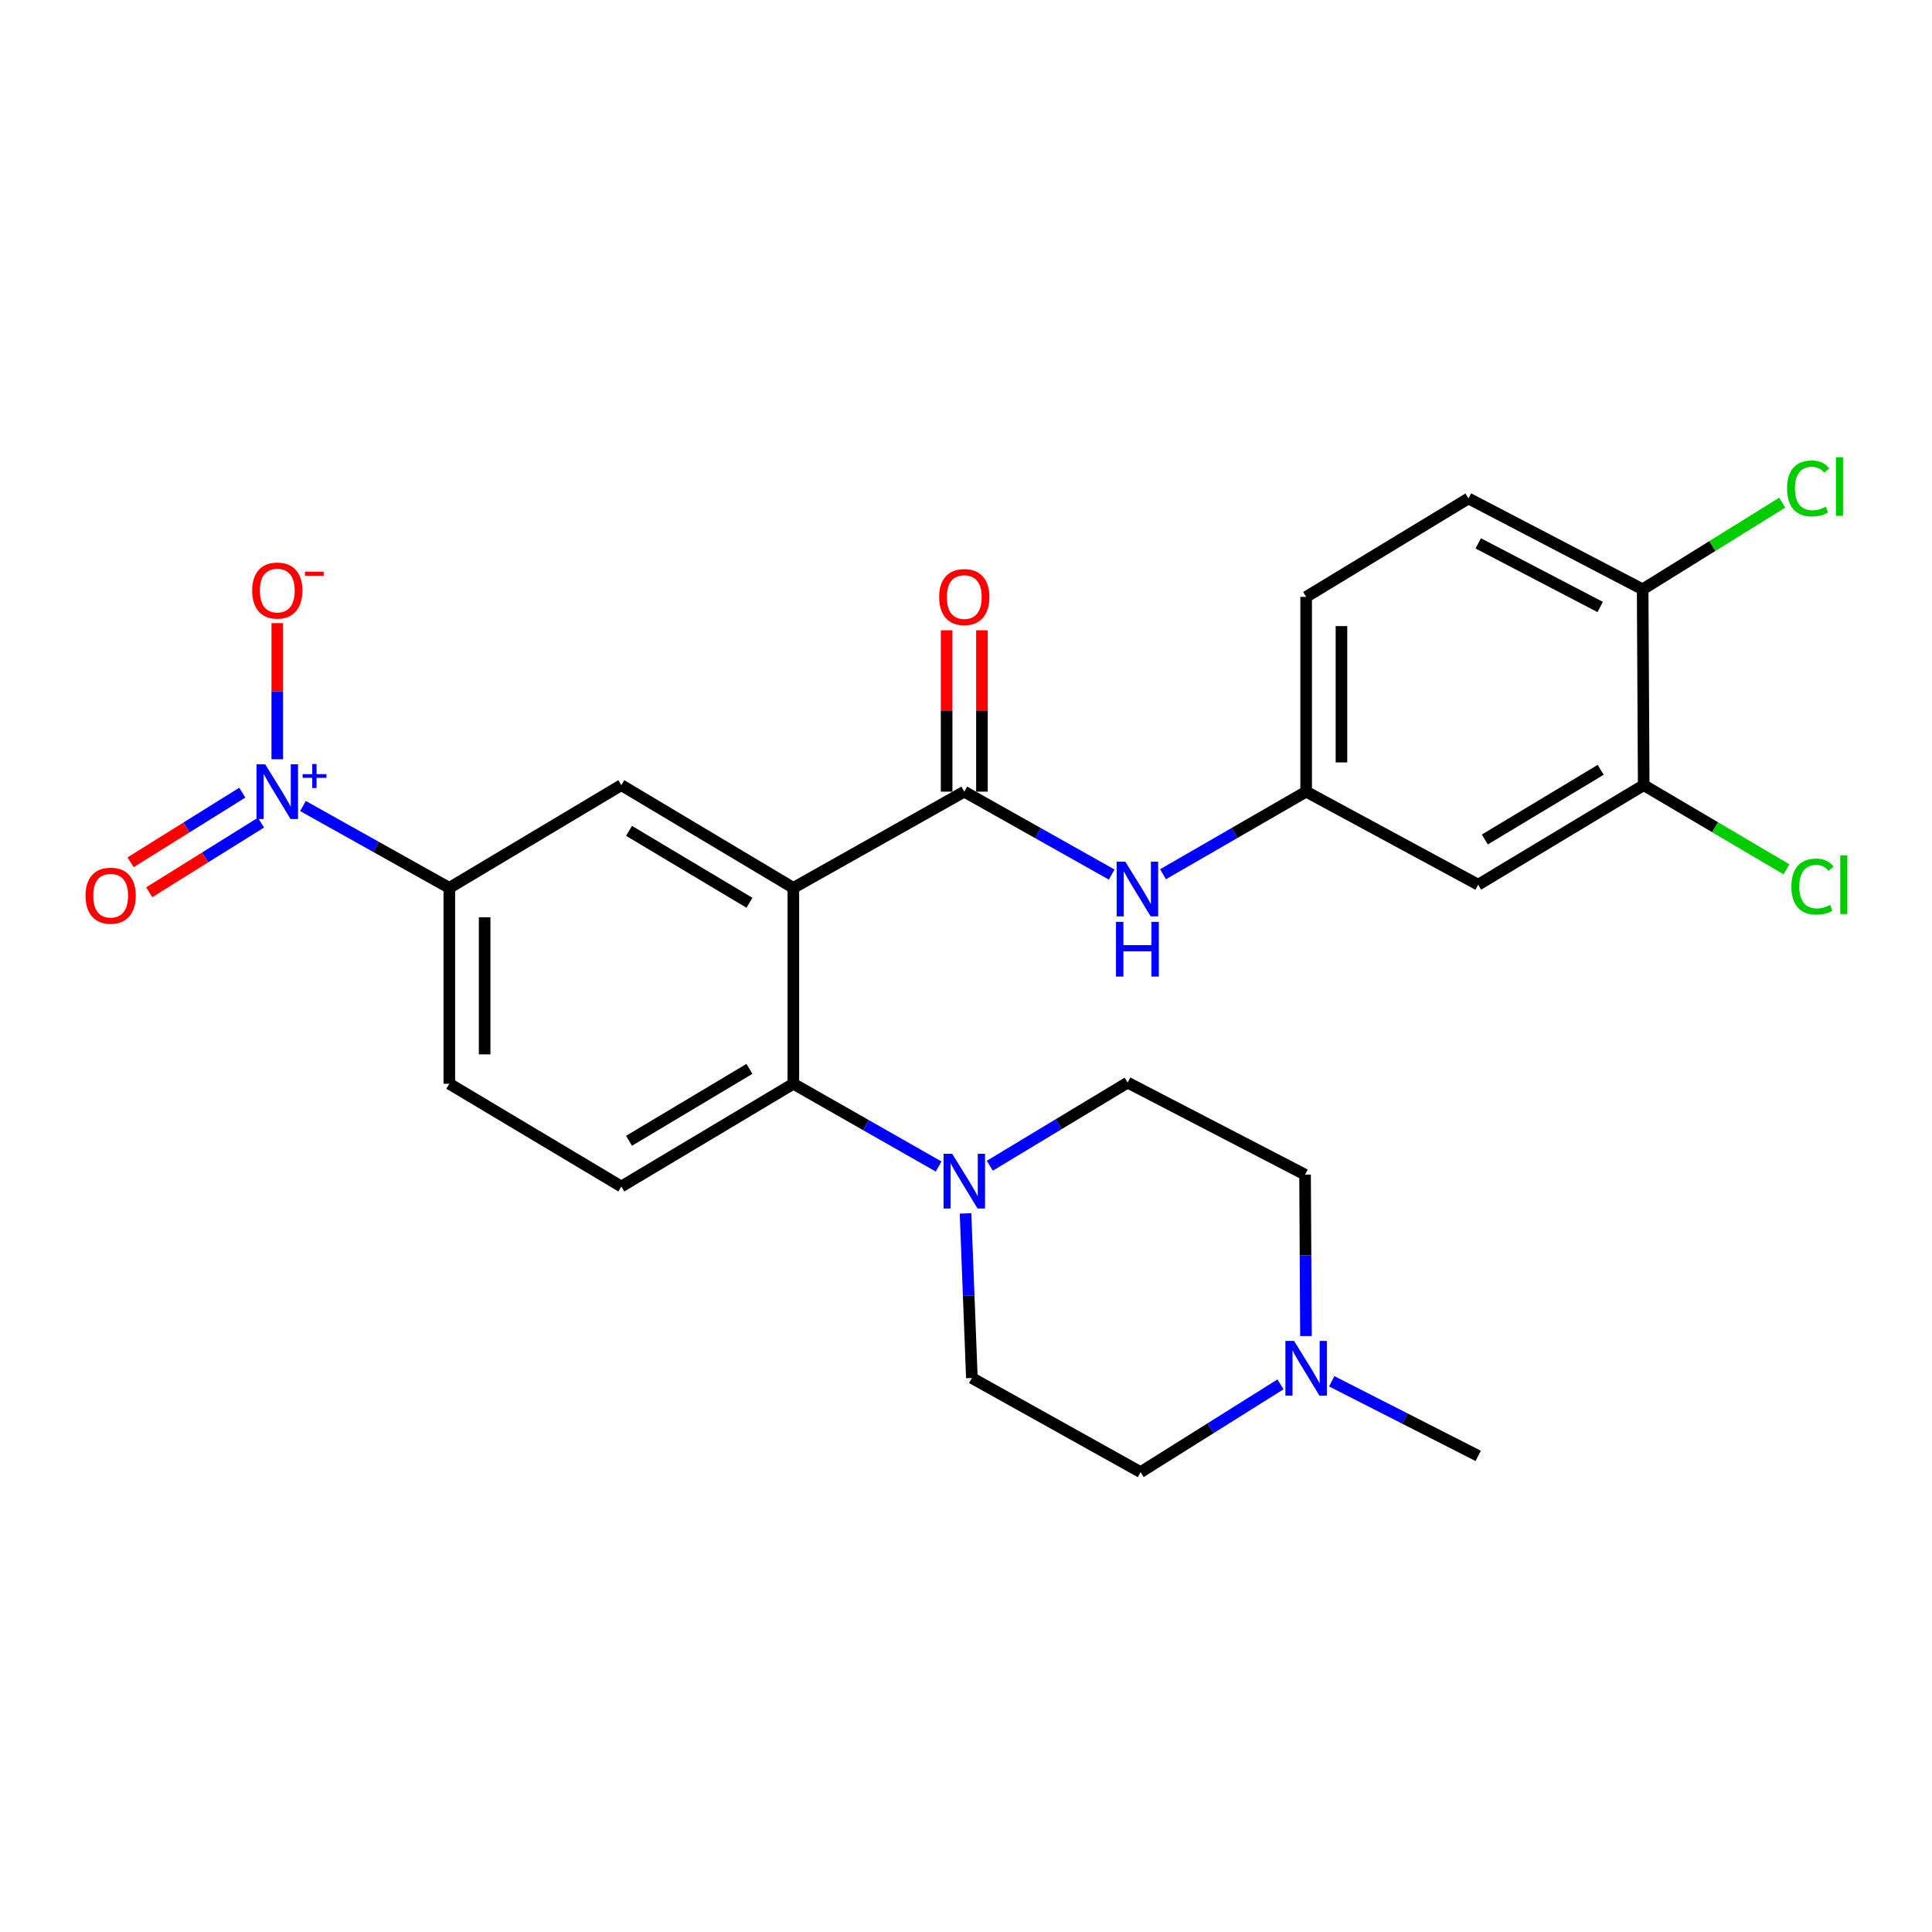 <?xml version='1.0' encoding='iso-8859-1'?>
<svg version='1.1' baseProfile='full'
              xmlns='http://www.w3.org/2000/svg'
                      xmlns:rdkit='http://www.rdkit.org/xml'
                      xmlns:xlink='http://www.w3.org/1999/xlink'
                  xml:space='preserve'
width='1000px' height='1000px' viewBox='0 0 1000 1000'>
<!-- END OF HEADER -->
<rect style='opacity:1.0;fill:#FFFFFF;stroke:none' width='1000' height='1000' x='0' y='0'> </rect>
<path class='bond-1' d='M 410.639,459.568 L 499.11,409.758' style='fill:none;fill-rule:evenodd;stroke:#000000;stroke-width:6px;stroke-linecap:butt;stroke-linejoin:miter;stroke-opacity:1' />
<path class='bond-2' d='M 410.639,459.568 L 410.639,560.953' style='fill:none;fill-rule:evenodd;stroke:#000000;stroke-width:6px;stroke-linecap:butt;stroke-linejoin:miter;stroke-opacity:1' />
<path class='bond-4' d='M 410.639,459.568 L 321.599,406.388' style='fill:none;fill-rule:evenodd;stroke:#000000;stroke-width:6px;stroke-linecap:butt;stroke-linejoin:miter;stroke-opacity:1' />
<path class='bond-4' d='M 387.912,467.28 L 325.585,430.054' style='fill:none;fill-rule:evenodd;stroke:#000000;stroke-width:6px;stroke-linecap:butt;stroke-linejoin:miter;stroke-opacity:1' />
<path class='bond-0' d='M 156.811,417.192 L 194.69,438.38' style='fill:none;fill-rule:evenodd;stroke:#0000FF;stroke-width:6px;stroke-linecap:butt;stroke-linejoin:miter;stroke-opacity:1' />
<path class='bond-0' d='M 194.69,438.38 L 232.57,459.568' style='fill:none;fill-rule:evenodd;stroke:#000000;stroke-width:6px;stroke-linecap:butt;stroke-linejoin:miter;stroke-opacity:1' />
<path class='bond-11' d='M 143.52,392.994 L 143.52,357.765' style='fill:none;fill-rule:evenodd;stroke:#0000FF;stroke-width:6px;stroke-linecap:butt;stroke-linejoin:miter;stroke-opacity:1' />
<path class='bond-11' d='M 143.52,357.765 L 143.52,322.536' style='fill:none;fill-rule:evenodd;stroke:#FF0000;stroke-width:6px;stroke-linecap:butt;stroke-linejoin:miter;stroke-opacity:1' />
<path class='bond-12' d='M 125.406,410.282 L 96.497,428.301' style='fill:none;fill-rule:evenodd;stroke:#0000FF;stroke-width:6px;stroke-linecap:butt;stroke-linejoin:miter;stroke-opacity:1' />
<path class='bond-12' d='M 96.497,428.301 L 67.588,446.32' style='fill:none;fill-rule:evenodd;stroke:#FF0000;stroke-width:6px;stroke-linecap:butt;stroke-linejoin:miter;stroke-opacity:1' />
<path class='bond-12' d='M 135.073,425.791 L 106.164,443.81' style='fill:none;fill-rule:evenodd;stroke:#0000FF;stroke-width:6px;stroke-linecap:butt;stroke-linejoin:miter;stroke-opacity:1' />
<path class='bond-12' d='M 106.164,443.81 L 77.255,461.829' style='fill:none;fill-rule:evenodd;stroke:#FF0000;stroke-width:6px;stroke-linecap:butt;stroke-linejoin:miter;stroke-opacity:1' />
<path class='bond-6' d='M 499.11,409.758 L 537.259,431.214' style='fill:none;fill-rule:evenodd;stroke:#000000;stroke-width:6px;stroke-linecap:butt;stroke-linejoin:miter;stroke-opacity:1' />
<path class='bond-6' d='M 537.259,431.214 L 575.408,452.67' style='fill:none;fill-rule:evenodd;stroke:#0000FF;stroke-width:6px;stroke-linecap:butt;stroke-linejoin:miter;stroke-opacity:1' />
<path class='bond-14' d='M 508.248,409.758 L 508.248,367.995' style='fill:none;fill-rule:evenodd;stroke:#000000;stroke-width:6px;stroke-linecap:butt;stroke-linejoin:miter;stroke-opacity:1' />
<path class='bond-14' d='M 508.248,367.995 L 508.248,326.232' style='fill:none;fill-rule:evenodd;stroke:#FF0000;stroke-width:6px;stroke-linecap:butt;stroke-linejoin:miter;stroke-opacity:1' />
<path class='bond-14' d='M 489.973,409.758 L 489.973,367.995' style='fill:none;fill-rule:evenodd;stroke:#000000;stroke-width:6px;stroke-linecap:butt;stroke-linejoin:miter;stroke-opacity:1' />
<path class='bond-14' d='M 489.973,367.995 L 489.973,326.232' style='fill:none;fill-rule:evenodd;stroke:#FF0000;stroke-width:6px;stroke-linecap:butt;stroke-linejoin:miter;stroke-opacity:1' />
<path class='bond-3' d='M 410.639,560.953 L 448.232,582.368' style='fill:none;fill-rule:evenodd;stroke:#000000;stroke-width:6px;stroke-linecap:butt;stroke-linejoin:miter;stroke-opacity:1' />
<path class='bond-3' d='M 448.232,582.368 L 485.825,603.783' style='fill:none;fill-rule:evenodd;stroke:#0000FF;stroke-width:6px;stroke-linecap:butt;stroke-linejoin:miter;stroke-opacity:1' />
<path class='bond-8' d='M 410.639,560.953 L 321.599,614.133' style='fill:none;fill-rule:evenodd;stroke:#000000;stroke-width:6px;stroke-linecap:butt;stroke-linejoin:miter;stroke-opacity:1' />
<path class='bond-8' d='M 387.912,553.241 L 325.585,590.467' style='fill:none;fill-rule:evenodd;stroke:#000000;stroke-width:6px;stroke-linecap:butt;stroke-linejoin:miter;stroke-opacity:1' />
<path class='bond-17' d='M 499.755,628.061 L 501.397,670.658' style='fill:none;fill-rule:evenodd;stroke:#0000FF;stroke-width:6px;stroke-linecap:butt;stroke-linejoin:miter;stroke-opacity:1' />
<path class='bond-17' d='M 501.397,670.658 L 503.039,713.255' style='fill:none;fill-rule:evenodd;stroke:#000000;stroke-width:6px;stroke-linecap:butt;stroke-linejoin:miter;stroke-opacity:1' />
<path class='bond-18' d='M 512.319,603.385 L 547.991,581.869' style='fill:none;fill-rule:evenodd;stroke:#0000FF;stroke-width:6px;stroke-linecap:butt;stroke-linejoin:miter;stroke-opacity:1' />
<path class='bond-18' d='M 547.991,581.869 L 583.662,560.354' style='fill:none;fill-rule:evenodd;stroke:#000000;stroke-width:6px;stroke-linecap:butt;stroke-linejoin:miter;stroke-opacity:1' />
<path class='bond-5' d='M 321.599,406.388 L 232.57,459.568' style='fill:none;fill-rule:evenodd;stroke:#000000;stroke-width:6px;stroke-linecap:butt;stroke-linejoin:miter;stroke-opacity:1' />
<path class='bond-16' d='M 232.57,459.568 L 232.57,560.953' style='fill:none;fill-rule:evenodd;stroke:#000000;stroke-width:6px;stroke-linecap:butt;stroke-linejoin:miter;stroke-opacity:1' />
<path class='bond-16' d='M 250.845,474.775 L 250.845,545.745' style='fill:none;fill-rule:evenodd;stroke:#000000;stroke-width:6px;stroke-linecap:butt;stroke-linejoin:miter;stroke-opacity:1' />
<path class='bond-13' d='M 601.98,452.505 L 639.021,431.131' style='fill:none;fill-rule:evenodd;stroke:#0000FF;stroke-width:6px;stroke-linecap:butt;stroke-linejoin:miter;stroke-opacity:1' />
<path class='bond-13' d='M 639.021,431.131 L 676.063,409.758' style='fill:none;fill-rule:evenodd;stroke:#000000;stroke-width:6px;stroke-linecap:butt;stroke-linejoin:miter;stroke-opacity:1' />
<path class='bond-7' d='M 675.968,691.543 L 675.731,649.767' style='fill:none;fill-rule:evenodd;stroke:#0000FF;stroke-width:6px;stroke-linecap:butt;stroke-linejoin:miter;stroke-opacity:1' />
<path class='bond-7' d='M 675.731,649.767 L 675.494,607.991' style='fill:none;fill-rule:evenodd;stroke:#000000;stroke-width:6px;stroke-linecap:butt;stroke-linejoin:miter;stroke-opacity:1' />
<path class='bond-25' d='M 689.301,714.951 L 727.207,734.256' style='fill:none;fill-rule:evenodd;stroke:#0000FF;stroke-width:6px;stroke-linecap:butt;stroke-linejoin:miter;stroke-opacity:1' />
<path class='bond-25' d='M 727.207,734.256 L 765.112,753.561' style='fill:none;fill-rule:evenodd;stroke:#000000;stroke-width:6px;stroke-linecap:butt;stroke-linejoin:miter;stroke-opacity:1' />
<path class='bond-27' d='M 662.794,716.534 L 626.589,739.251' style='fill:none;fill-rule:evenodd;stroke:#0000FF;stroke-width:6px;stroke-linecap:butt;stroke-linejoin:miter;stroke-opacity:1' />
<path class='bond-27' d='M 626.589,739.251 L 590.384,761.968' style='fill:none;fill-rule:evenodd;stroke:#000000;stroke-width:6px;stroke-linecap:butt;stroke-linejoin:miter;stroke-opacity:1' />
<path class='bond-26' d='M 321.599,614.133 L 232.57,560.953' style='fill:none;fill-rule:evenodd;stroke:#000000;stroke-width:6px;stroke-linecap:butt;stroke-linejoin:miter;stroke-opacity:1' />
<path class='bond-9' d='M 850.781,406.388 L 765.112,457.913' style='fill:none;fill-rule:evenodd;stroke:#000000;stroke-width:6px;stroke-linecap:butt;stroke-linejoin:miter;stroke-opacity:1' />
<path class='bond-9' d='M 828.512,398.456 L 768.544,434.523' style='fill:none;fill-rule:evenodd;stroke:#000000;stroke-width:6px;stroke-linecap:butt;stroke-linejoin:miter;stroke-opacity:1' />
<path class='bond-22' d='M 850.781,406.388 L 887.736,428.182' style='fill:none;fill-rule:evenodd;stroke:#000000;stroke-width:6px;stroke-linecap:butt;stroke-linejoin:miter;stroke-opacity:1' />
<path class='bond-22' d='M 887.736,428.182 L 924.69,449.977' style='fill:none;fill-rule:evenodd;stroke:#00CC00;stroke-width:6px;stroke-linecap:butt;stroke-linejoin:miter;stroke-opacity:1' />
<path class='bond-28' d='M 850.781,406.388 L 850.233,305.033' style='fill:none;fill-rule:evenodd;stroke:#000000;stroke-width:6px;stroke-linecap:butt;stroke-linejoin:miter;stroke-opacity:1' />
<path class='bond-10' d='M 765.112,457.913 L 676.063,409.758' style='fill:none;fill-rule:evenodd;stroke:#000000;stroke-width:6px;stroke-linecap:butt;stroke-linejoin:miter;stroke-opacity:1' />
<path class='bond-23' d='M 676.063,409.758 L 676.063,308.951' style='fill:none;fill-rule:evenodd;stroke:#000000;stroke-width:6px;stroke-linecap:butt;stroke-linejoin:miter;stroke-opacity:1' />
<path class='bond-23' d='M 694.338,394.637 L 694.338,324.072' style='fill:none;fill-rule:evenodd;stroke:#000000;stroke-width:6px;stroke-linecap:butt;stroke-linejoin:miter;stroke-opacity:1' />
<path class='bond-15' d='M 850.233,305.033 L 760.067,257.995' style='fill:none;fill-rule:evenodd;stroke:#000000;stroke-width:6px;stroke-linecap:butt;stroke-linejoin:miter;stroke-opacity:1' />
<path class='bond-15' d='M 828.256,314.18 L 765.139,281.253' style='fill:none;fill-rule:evenodd;stroke:#000000;stroke-width:6px;stroke-linecap:butt;stroke-linejoin:miter;stroke-opacity:1' />
<path class='bond-24' d='M 850.233,305.033 L 886.347,282.606' style='fill:none;fill-rule:evenodd;stroke:#000000;stroke-width:6px;stroke-linecap:butt;stroke-linejoin:miter;stroke-opacity:1' />
<path class='bond-24' d='M 886.347,282.606 L 922.461,260.179' style='fill:none;fill-rule:evenodd;stroke:#00CC00;stroke-width:6px;stroke-linecap:butt;stroke-linejoin:miter;stroke-opacity:1' />
<path class='bond-21' d='M 503.039,713.255 L 590.384,761.968' style='fill:none;fill-rule:evenodd;stroke:#000000;stroke-width:6px;stroke-linecap:butt;stroke-linejoin:miter;stroke-opacity:1' />
<path class='bond-20' d='M 583.662,560.354 L 675.494,607.991' style='fill:none;fill-rule:evenodd;stroke:#000000;stroke-width:6px;stroke-linecap:butt;stroke-linejoin:miter;stroke-opacity:1' />
<path class='bond-19' d='M 760.067,257.995 L 676.063,308.951' style='fill:none;fill-rule:evenodd;stroke:#000000;stroke-width:6px;stroke-linecap:butt;stroke-linejoin:miter;stroke-opacity:1' />
<path  class='atom-1' d='M 137.26 395.598
L 146.54 410.598
Q 147.46 412.078, 148.94 414.758
Q 150.42 417.438, 150.5 417.598
L 150.5 395.598
L 154.26 395.598
L 154.26 423.918
L 150.38 423.918
L 140.42 407.518
Q 139.26 405.598, 138.02 403.398
Q 136.82 401.198, 136.46 400.518
L 136.46 423.918
L 132.78 423.918
L 132.78 395.598
L 137.26 395.598
' fill='#0000FF'/>
<path  class='atom-1' d='M 156.636 400.703
L 161.626 400.703
L 161.626 395.449
L 163.843 395.449
L 163.843 400.703
L 168.965 400.703
L 168.965 402.604
L 163.843 402.604
L 163.843 407.884
L 161.626 407.884
L 161.626 402.604
L 156.636 402.604
L 156.636 400.703
' fill='#0000FF'/>
<path  class='atom-4' d='M 492.85 597.191
L 502.13 612.191
Q 503.05 613.671, 504.53 616.351
Q 506.01 619.031, 506.09 619.191
L 506.09 597.191
L 509.85 597.191
L 509.85 625.511
L 505.97 625.511
L 496.01 609.111
Q 494.85 607.191, 493.61 604.991
Q 492.41 602.791, 492.05 602.111
L 492.05 625.511
L 488.37 625.511
L 488.37 597.191
L 492.85 597.191
' fill='#0000FF'/>
<path  class='atom-7' d='M 582.458 445.997
L 591.738 460.997
Q 592.658 462.477, 594.138 465.157
Q 595.618 467.837, 595.698 467.997
L 595.698 445.997
L 599.458 445.997
L 599.458 474.317
L 595.578 474.317
L 585.618 457.917
Q 584.458 455.997, 583.218 453.797
Q 582.018 451.597, 581.658 450.917
L 581.658 474.317
L 577.978 474.317
L 577.978 445.997
L 582.458 445.997
' fill='#0000FF'/>
<path  class='atom-7' d='M 577.638 477.149
L 581.478 477.149
L 581.478 489.189
L 595.958 489.189
L 595.958 477.149
L 599.798 477.149
L 599.798 505.469
L 595.958 505.469
L 595.958 492.389
L 581.478 492.389
L 581.478 505.469
L 577.638 505.469
L 577.638 477.149
' fill='#0000FF'/>
<path  class='atom-8' d='M 669.803 694.049
L 679.083 709.049
Q 680.003 710.529, 681.483 713.209
Q 682.963 715.889, 683.043 716.049
L 683.043 694.049
L 686.803 694.049
L 686.803 722.369
L 682.923 722.369
L 672.963 705.969
Q 671.803 704.049, 670.563 701.849
Q 669.363 699.649, 669.003 698.969
L 669.003 722.369
L 665.323 722.369
L 665.323 694.049
L 669.803 694.049
' fill='#0000FF'/>
<path  class='atom-12' d='M 130.52 305.671
Q 130.52 298.871, 133.88 295.071
Q 137.24 291.271, 143.52 291.271
Q 149.8 291.271, 153.16 295.071
Q 156.52 298.871, 156.52 305.671
Q 156.52 312.551, 153.12 316.471
Q 149.72 320.351, 143.52 320.351
Q 137.28 320.351, 133.88 316.471
Q 130.52 312.591, 130.52 305.671
M 143.52 317.151
Q 147.84 317.151, 150.16 314.271
Q 152.52 311.351, 152.52 305.671
Q 152.52 300.111, 150.16 297.311
Q 147.84 294.471, 143.52 294.471
Q 139.2 294.471, 136.84 297.271
Q 134.52 300.071, 134.52 305.671
Q 134.52 311.391, 136.84 314.271
Q 139.2 317.151, 143.52 317.151
' fill='#FF0000'/>
<path  class='atom-12' d='M 157.84 295.893
L 167.529 295.893
L 167.529 298.005
L 157.84 298.005
L 157.84 295.893
' fill='#FF0000'/>
<path  class='atom-13' d='M 44.272 463.597
Q 44.272 456.797, 47.632 452.997
Q 50.992 449.197, 57.272 449.197
Q 63.552 449.197, 66.912 452.997
Q 70.272 456.797, 70.272 463.597
Q 70.272 470.477, 66.872 474.397
Q 63.472 478.277, 57.272 478.277
Q 51.032 478.277, 47.632 474.397
Q 44.272 470.517, 44.272 463.597
M 57.272 475.077
Q 61.592 475.077, 63.912 472.197
Q 66.272 469.277, 66.272 463.597
Q 66.272 458.037, 63.912 455.237
Q 61.592 452.397, 57.272 452.397
Q 52.952 452.397, 50.592 455.197
Q 48.272 457.997, 48.272 463.597
Q 48.272 469.317, 50.592 472.197
Q 52.952 475.077, 57.272 475.077
' fill='#FF0000'/>
<path  class='atom-15' d='M 486.11 309.031
Q 486.11 302.231, 489.47 298.431
Q 492.83 294.631, 499.11 294.631
Q 505.39 294.631, 508.75 298.431
Q 512.11 302.231, 512.11 309.031
Q 512.11 315.911, 508.71 319.831
Q 505.31 323.711, 499.11 323.711
Q 492.87 323.711, 489.47 319.831
Q 486.11 315.951, 486.11 309.031
M 499.11 320.511
Q 503.43 320.511, 505.75 317.631
Q 508.11 314.711, 508.11 309.031
Q 508.11 303.471, 505.75 300.671
Q 503.43 297.831, 499.11 297.831
Q 494.79 297.831, 492.43 300.631
Q 490.11 303.431, 490.11 309.031
Q 490.11 314.751, 492.43 317.631
Q 494.79 320.511, 499.11 320.511
' fill='#FF0000'/>
<path  class='atom-23' d='M 927.226 458.893
Q 927.226 451.853, 930.506 448.173
Q 933.826 444.453, 940.106 444.453
Q 945.946 444.453, 949.066 448.573
L 946.426 450.733
Q 944.146 447.733, 940.106 447.733
Q 935.826 447.733, 933.546 450.613
Q 931.306 453.453, 931.306 458.893
Q 931.306 464.493, 933.626 467.373
Q 935.986 470.253, 940.546 470.253
Q 943.666 470.253, 947.306 468.373
L 948.426 471.373
Q 946.946 472.333, 944.706 472.893
Q 942.466 473.453, 939.986 473.453
Q 933.826 473.453, 930.506 469.693
Q 927.226 465.933, 927.226 458.893
' fill='#00CC00'/>
<path  class='atom-23' d='M 952.506 442.733
L 956.186 442.733
L 956.186 473.093
L 952.506 473.093
L 952.506 442.733
' fill='#00CC00'/>
<path  class='atom-25' d='M 924.982 252.812
Q 924.982 245.772, 928.262 242.092
Q 931.582 238.372, 937.862 238.372
Q 943.702 238.372, 946.822 242.492
L 944.182 244.652
Q 941.902 241.652, 937.862 241.652
Q 933.582 241.652, 931.302 244.532
Q 929.062 247.372, 929.062 252.812
Q 929.062 258.412, 931.382 261.292
Q 933.742 264.172, 938.302 264.172
Q 941.422 264.172, 945.062 262.292
L 946.182 265.292
Q 944.702 266.252, 942.462 266.812
Q 940.222 267.372, 937.742 267.372
Q 931.582 267.372, 928.262 263.612
Q 924.982 259.852, 924.982 252.812
' fill='#00CC00'/>
<path  class='atom-25' d='M 950.262 236.652
L 953.942 236.652
L 953.942 267.012
L 950.262 267.012
L 950.262 236.652
' fill='#00CC00'/>
</svg>
